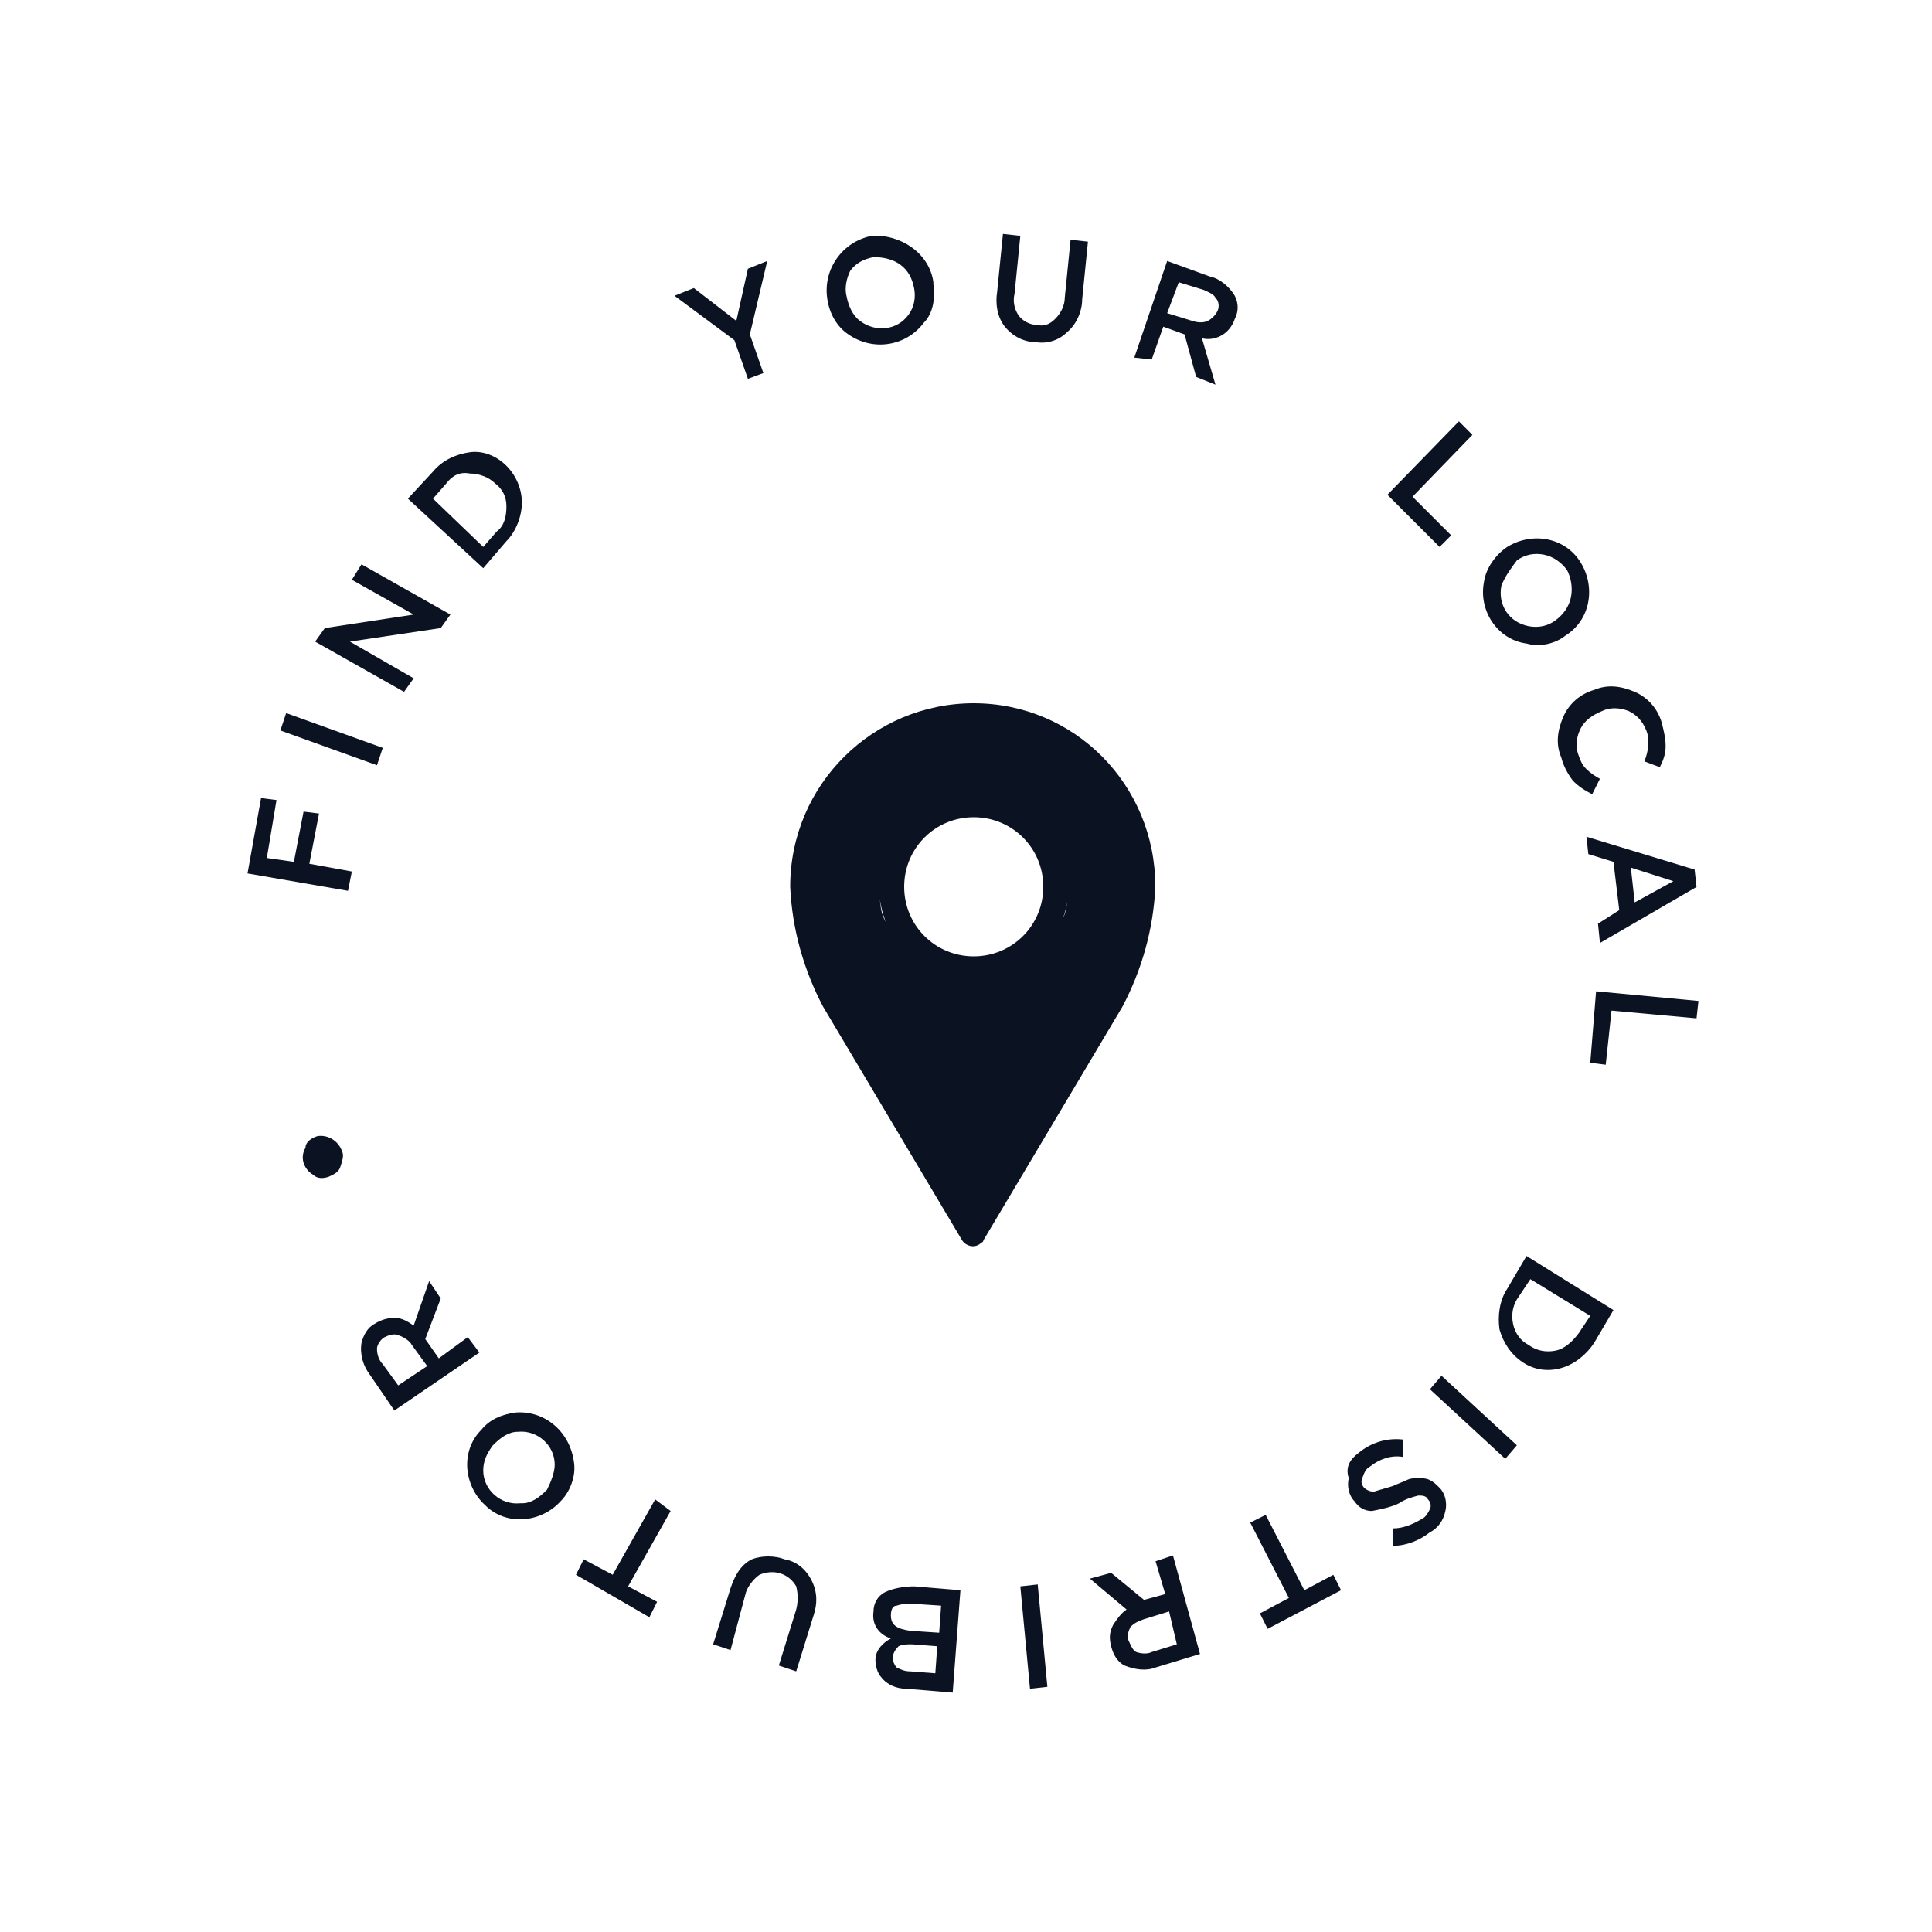 <?xml version="1.0" encoding="utf-8"?>
<!-- Generator: Adobe Illustrator 25.4.1, SVG Export Plug-In . SVG Version: 6.00 Build 0)  -->
<svg version="1.1" id="Component_92_2" xmlns="http://www.w3.org/2000/svg" xmlns:xlink="http://www.w3.org/1999/xlink" x="0px"
	 y="0px" viewBox="0 0 100 100" style="enable-background:new 0 0 100 100;" xml:space="preserve">
<style type="text/css">
	.st0{fill:#0B1322;}
</style>
<g id="Group_1101" transform="translate(10289 9115)">
	<g id="Group_562" transform="translate(-10276.188 -9102.891)">
		<g id="Group_561" transform="translate(0)">
			<g id="Group_558">
				<path id="Path_160" class="st0" d="M5.2,34L0,33.1l0.7-3.9l0.8,0.1l-0.5,3l1.4,0.2l0.5-2.6L3.7,30l-0.5,2.6L5.4,33L5.2,34z"/>
				<path id="Path_161" class="st0" d="M6.7,27.5l-5-1.8L2,24.8l5,1.8L6.7,27.5z"/>
				<path id="Path_162" class="st0" d="M8.1,23.7l-4.6-2.6L4,20.4l4.6-0.7l-3.2-1.8l0.5-0.8l4.6,2.6L10,20.4l-4.7,0.7L8.6,23
					L8.1,23.7z"/>
				<path id="Path_163" class="st0" d="M12.2,17.3l-3.9-3.6l1.3-1.4c0.5-0.6,1.2-0.9,1.9-1s1.4,0.2,1.9,0.7l0,0
					c0.5,0.5,0.8,1.2,0.8,1.9s-0.3,1.5-0.8,2L12.2,17.3z M10.3,12.9l-0.7,0.8l2.6,2.5l0.7-0.8c0.4-0.3,0.5-0.8,0.5-1.3
					s-0.2-0.9-0.6-1.2l0,0c-0.3-0.3-0.8-0.5-1.3-0.5C11,12.3,10.6,12.5,10.3,12.9L10.3,12.9z"/>
				<path id="Path_164" class="st0" d="M25.9,7.5l-0.7-2l-3.1-2.3l1-0.4l2.2,1.7l0.6-2.7l1-0.4L26,5.2l0.7,2L25.9,7.5z"/>
				<path id="Path_165" class="st0" d="M35,4.6c-0.9,1.2-2.6,1.5-3.9,0.6c-0.6-0.4-1-1.1-1.1-1.9l0,0c-0.2-1.5,0.8-2.9,2.3-3.2
					c1.5-0.1,3,0.9,3.2,2.4c0,0,0,0,0,0.1l0,0C35.6,3.3,35.5,4.1,35,4.6z M31.7,4.5c0.8,0.6,1.9,0.5,2.5-0.3l0,0
					c0.3-0.4,0.4-0.9,0.3-1.4l0,0c-0.1-0.5-0.3-0.9-0.7-1.2s-0.9-0.4-1.4-0.4c-0.5,0.1-0.9,0.3-1.2,0.7C31,2.3,30.9,2.8,31,3.2l0,0
					C31.1,3.7,31.3,4.2,31.7,4.5L31.7,4.5z"/>
				<path id="Path_166" class="st0" d="M40.8,5.6c-0.6,0-1.2-0.3-1.6-0.8c-0.4-0.5-0.5-1.2-0.4-1.8l0.3-3L40,0.1l-0.3,3
					c-0.1,0.4,0,0.8,0.2,1.1s0.6,0.5,0.9,0.5c0.4,0.1,0.7,0,1-0.3s0.5-0.7,0.5-1.1l0.3-3l0.9,0.1l-0.3,3c0,0.6-0.3,1.3-0.8,1.7
					C42,5.5,41.4,5.7,40.8,5.6z"/>
				<path id="Path_167" class="st0" d="M45.9,6.4l1.7-5l2.2,0.8c0.5,0.1,1,0.5,1.3,1c0.2,0.4,0.2,0.8,0,1.2l0,0
					C51,4.7,50.8,5,50.5,5.2s-0.7,0.3-1.1,0.2l0.7,2.4l-1-0.4l-0.6-2.2l-1.1-0.4l-0.6,1.7L45.9,6.4z M47.6,4.1l1.3,0.4
					c0.3,0.1,0.6,0.1,0.8,0s0.4-0.3,0.5-0.5l0,0c0.1-0.2,0.1-0.5-0.1-0.7C50,3.1,49.7,3,49.5,2.9l-1.3-0.4L47.6,4.1z"/>
				<path id="Path_168" class="st0" d="M59,13.5l3.7-3.8l0.7,0.7l-3.1,3.2l2,2l-0.6,0.6L59,13.5z"/>
				<path id="Path_169" class="st0" d="M66.2,21.2C64.7,21,63.7,19.5,64,18c0.1-0.7,0.6-1.4,1.2-1.8l0,0c1.3-0.8,3-0.5,3.8,0.8
					s0.5,3-0.8,3.8l0,0C67.7,21.2,66.9,21.4,66.2,21.2z M64.9,18.2c-0.2,1,0.4,1.9,1.4,2.1l0,0c0.5,0.1,1,0,1.4-0.3l0,0
					c0.4-0.3,0.7-0.7,0.8-1.2c0.1-0.5,0-1-0.2-1.4c-0.3-0.4-0.7-0.7-1.2-0.8c-0.5-0.1-1,0-1.4,0.3l0,0
					C65.4,17.3,65.1,17.7,64.9,18.2L64.9,18.2z"/>
				<path id="Path_170" class="st0" d="M68,27.1c-0.3-0.7-0.2-1.4,0.1-2.1c0.3-0.7,0.9-1.2,1.6-1.4l0,0c0.7-0.3,1.4-0.2,2.1,0.1
					c0.7,0.3,1.2,0.9,1.4,1.6c0.1,0.4,0.2,0.8,0.2,1.2c0,0.4-0.1,0.7-0.3,1.1l-0.8-0.3c0.2-0.5,0.3-1.1,0.1-1.6
					c-0.2-0.5-0.5-0.8-0.9-1c-0.5-0.2-1-0.2-1.4,0l0,0c-0.5,0.2-0.9,0.5-1.1,0.9s-0.3,0.9-0.1,1.4c0.1,0.3,0.2,0.5,0.4,0.7
					c0.2,0.2,0.5,0.4,0.7,0.5L69.6,29c-0.4-0.2-0.7-0.4-1-0.7C68.3,27.9,68.1,27.5,68,27.1z"/>
				<path id="Path_171" class="st0" d="M69.3,31.2l5.6,1.7l0.1,0.9l-5,2.9l-0.1-1L71,35l-0.3-2.5l-1.3-0.4L69.3,31.2z M71.6,32.8
					l0.2,1.8l2-1.1L71.6,32.8z"/>
				<path id="Path_172" class="st0" d="M69.8,39.2l5.3,0.5L75,40.6l-4.4-0.4L70.3,43l-0.8-0.1L69.8,39.2z"/>
				<path id="Path_173" class="st0" d="M66.2,52.9l4.5,2.8l-1,1.7c-0.4,0.6-1,1.1-1.7,1.3s-1.4,0.1-2-0.3l0,0c-0.6-0.4-1-1-1.2-1.7
					c-0.1-0.7,0-1.5,0.4-2.1L66.2,52.9z M68.9,56.9l0.6-0.9l-3.1-1.9L65.8,55c-0.3,0.4-0.4,0.9-0.3,1.4s0.4,0.9,0.8,1.1l0,0
					c0.4,0.3,0.9,0.4,1.4,0.3C68.2,57.7,68.6,57.3,68.9,56.9L68.9,56.9z"/>
				<path id="Path_174" class="st0" d="M61.8,59.1l3.9,3.6l-0.6,0.7l-3.9-3.6L61.8,59.1z"/>
				<path id="Path_175" class="st0" d="M57.5,63.1c0.6-0.5,1.4-0.8,2.3-0.7v0.9c-0.6-0.1-1.2,0.1-1.7,0.5c-0.2,0.1-0.3,0.3-0.4,0.6
					c-0.1,0.2,0,0.4,0.1,0.5l0,0c0.1,0.1,0.3,0.2,0.5,0.2c0.3-0.1,0.7-0.2,1-0.3c0.2-0.1,0.5-0.2,0.7-0.3c0.2-0.1,0.4-0.1,0.6-0.1
					c0.2,0,0.4,0,0.6,0.1c0.2,0.1,0.3,0.2,0.5,0.4l0,0c0.3,0.3,0.4,0.8,0.3,1.2c-0.1,0.5-0.4,0.9-0.8,1.1c-0.5,0.4-1.2,0.7-1.9,0.7
					V67c0.5,0,1-0.2,1.5-0.5c0.2-0.1,0.3-0.3,0.4-0.5c0.1-0.2,0-0.4-0.1-0.5l0,0c-0.1-0.2-0.3-0.2-0.5-0.2c-0.4,0.1-0.7,0.2-1,0.4
					c-0.4,0.2-0.9,0.3-1.4,0.4c-0.4,0-0.7-0.2-0.9-0.5l0,0c-0.3-0.3-0.4-0.8-0.3-1.2C56.8,63.8,57.1,63.4,57.5,63.1z"/>
				<path id="Path_176" class="st0" d="M52.7,66.3l2,3.9l1.5-0.8l0.4,0.8l-3.8,2l-0.4-0.8l1.5-0.8l-2-3.9L52.7,66.3z"/>
				<path id="Path_177" class="st0" d="M47.9,68.4l1.4,5.1L47,74.2c-0.5,0.2-1.1,0.1-1.6-0.1c-0.4-0.2-0.6-0.6-0.7-1l0,0
					c-0.1-0.4-0.1-0.7,0.1-1.1c0.2-0.3,0.4-0.6,0.7-0.8l-1.9-1.6l1.1-0.3l1.7,1.4l1.1-0.3L47,68.7L47.9,68.4z M47.7,71.3l-1.3,0.4
					c-0.3,0.1-0.5,0.2-0.7,0.4c-0.1,0.2-0.2,0.5-0.1,0.7l0,0c0.1,0.2,0.2,0.5,0.4,0.6c0.3,0.1,0.6,0.1,0.8,0l1.3-0.4L47.7,71.3z"/>
				<path id="Path_178" class="st0" d="M40.9,69.9l0.5,5.3l-0.9,0.1L40,70L40.9,69.9z"/>
				<path id="Path_179" class="st0" d="M36.9,70.2l-0.4,5.3l-2.4-0.2c-0.5,0-1-0.2-1.3-0.6c-0.2-0.2-0.3-0.6-0.3-0.9l0,0
					c0-0.5,0.4-0.9,0.8-1.1c-0.6-0.2-1-0.7-0.9-1.4l0,0c0-0.4,0.2-0.8,0.6-1c0.4-0.2,1-0.3,1.5-0.3L36.9,70.2z M33.3,71.5
					c0,0.5,0.3,0.7,1,0.8l1.5,0.1l0.1-1.4l-1.5-0.1c-0.3,0-0.5,0-0.8,0.1C33.4,71,33.3,71.2,33.3,71.5L33.3,71.5z M33.4,73.7
					L33.4,73.7c0,0.2,0.1,0.4,0.2,0.5c0.2,0.1,0.4,0.2,0.7,0.2l1.3,0.1l0.1-1.4L34.4,73c-0.3,0-0.5,0-0.7,0.1
					C33.5,73.3,33.4,73.5,33.4,73.7L33.4,73.7z"/>
				<path id="Path_180" class="st0" d="M27.8,68.6c0.6,0.1,1.1,0.5,1.4,1.1s0.3,1.2,0.1,1.8l-0.9,2.9l-0.9-0.3l0.9-2.9
					c0.1-0.4,0.1-0.8,0-1.2c-0.4-0.7-1.2-0.9-1.9-0.6c-0.3,0.2-0.6,0.6-0.7,0.9l-0.8,3L24.1,73l0.9-2.9c0.2-0.6,0.5-1.2,1.1-1.5
					C26.6,68.4,27.3,68.4,27.8,68.6z"/>
				<path id="Path_181" class="st0" d="M21.9,66.1L19.7,70l1.5,0.8l-0.4,0.8L17,69.4l0.4-0.8l1.5,0.8l2.2-3.9L21.9,66.1z"/>
				<path id="Path_182" class="st0" d="M13.9,61c1.5-0.1,2.8,1,3,2.6c0.1,0.7-0.2,1.5-0.7,2l0,0c-1,1.1-2.8,1.3-3.9,0.2
					c-1.1-1-1.3-2.8-0.2-3.9l0,0l0,0C12.5,61.4,13.1,61.1,13.9,61z M15.9,63.7c0-1-0.9-1.8-1.9-1.7l0,0c-0.5,0-0.9,0.3-1.3,0.7l0,0
					c-0.3,0.4-0.5,0.8-0.5,1.3c0,1,0.9,1.8,1.9,1.7c0,0,0,0,0.1,0c0.5,0,0.9-0.3,1.3-0.7l0,0C15.7,64.6,15.9,64.1,15.9,63.7
					L15.9,63.7z"/>
				<path id="Path_183" class="st0" d="M12,57.9l-4.4,3L6.3,59c-0.3-0.4-0.5-1-0.4-1.6c0.1-0.4,0.3-0.8,0.7-1l0,0
					c0.3-0.2,0.7-0.3,1-0.3c0.4,0,0.7,0.2,1,0.4l0.8-2.3l0.6,0.9l-0.8,2.1l0.7,1l1.5-1.1L12,57.9z M9.3,58.6l-0.8-1.1
					c-0.1-0.2-0.4-0.4-0.7-0.5c-0.2-0.1-0.5,0-0.7,0.1l0,0c-0.2,0.1-0.4,0.4-0.4,0.6c0,0.3,0.1,0.6,0.3,0.8l0.8,1.1L9.3,58.6z"/>
				<path id="Path_184" class="st0" d="M4.9,47.5c0.1,0.2,0,0.5-0.1,0.8s-0.4,0.4-0.6,0.5l0,0c-0.3,0.1-0.6,0.1-0.8-0.1
					c-0.5-0.3-0.7-0.9-0.4-1.4l0,0c0-0.3,0.3-0.5,0.6-0.6l0,0C4.1,46.6,4.7,46.9,4.9,47.5L4.9,47.5z"/>
			</g>
		</g>
	</g>
	<path id="Path_269" class="st0" d="M-10238.6-9078.6c-5.2,0-9.5,4.2-9.5,9.5c0.1,2.2,0.7,4.3,1.7,6.2l7.2,12.1
		c0.2,0.3,0.6,0.4,0.9,0.2c0.1-0.1,0.2-0.1,0.2-0.2l7.2-12.1c1-1.9,1.6-4,1.7-6.2C-10229.2-9074.4-10233.4-9078.6-10238.6-9078.6
		 M-10238.6-9074c4.1,1.9,3.1,0.8,4.9,4.9l0,0c-0.1,1.9-0.3,1.5-1.2,3.2l-3.7,1.7l-3.8-1.8c-0.9-1.7-1-1.2-1.1-3.1
		C-10241.3-9073.5-10242.2-9071.9-10238.6-9074l-3.1,1.3 M-10238.6-9074c-2.7,0-4.9,2.2-4.9,4.9s2.2,4.9,4.9,4.9s4.9-2.2,4.9-4.9
		l0,0C-10233.7-9071.8-10235.9-9074-10238.6-9074 M-10238.6-9072.7c2,0,3.6,1.6,3.6,3.6s-1.6,3.6-3.6,3.6s-3.6-1.6-3.6-3.6l0,0
		C-10242.2-9071.1-10240.6-9072.7-10238.6-9072.7L-10238.6-9072.7"/>
</g>
</svg>
